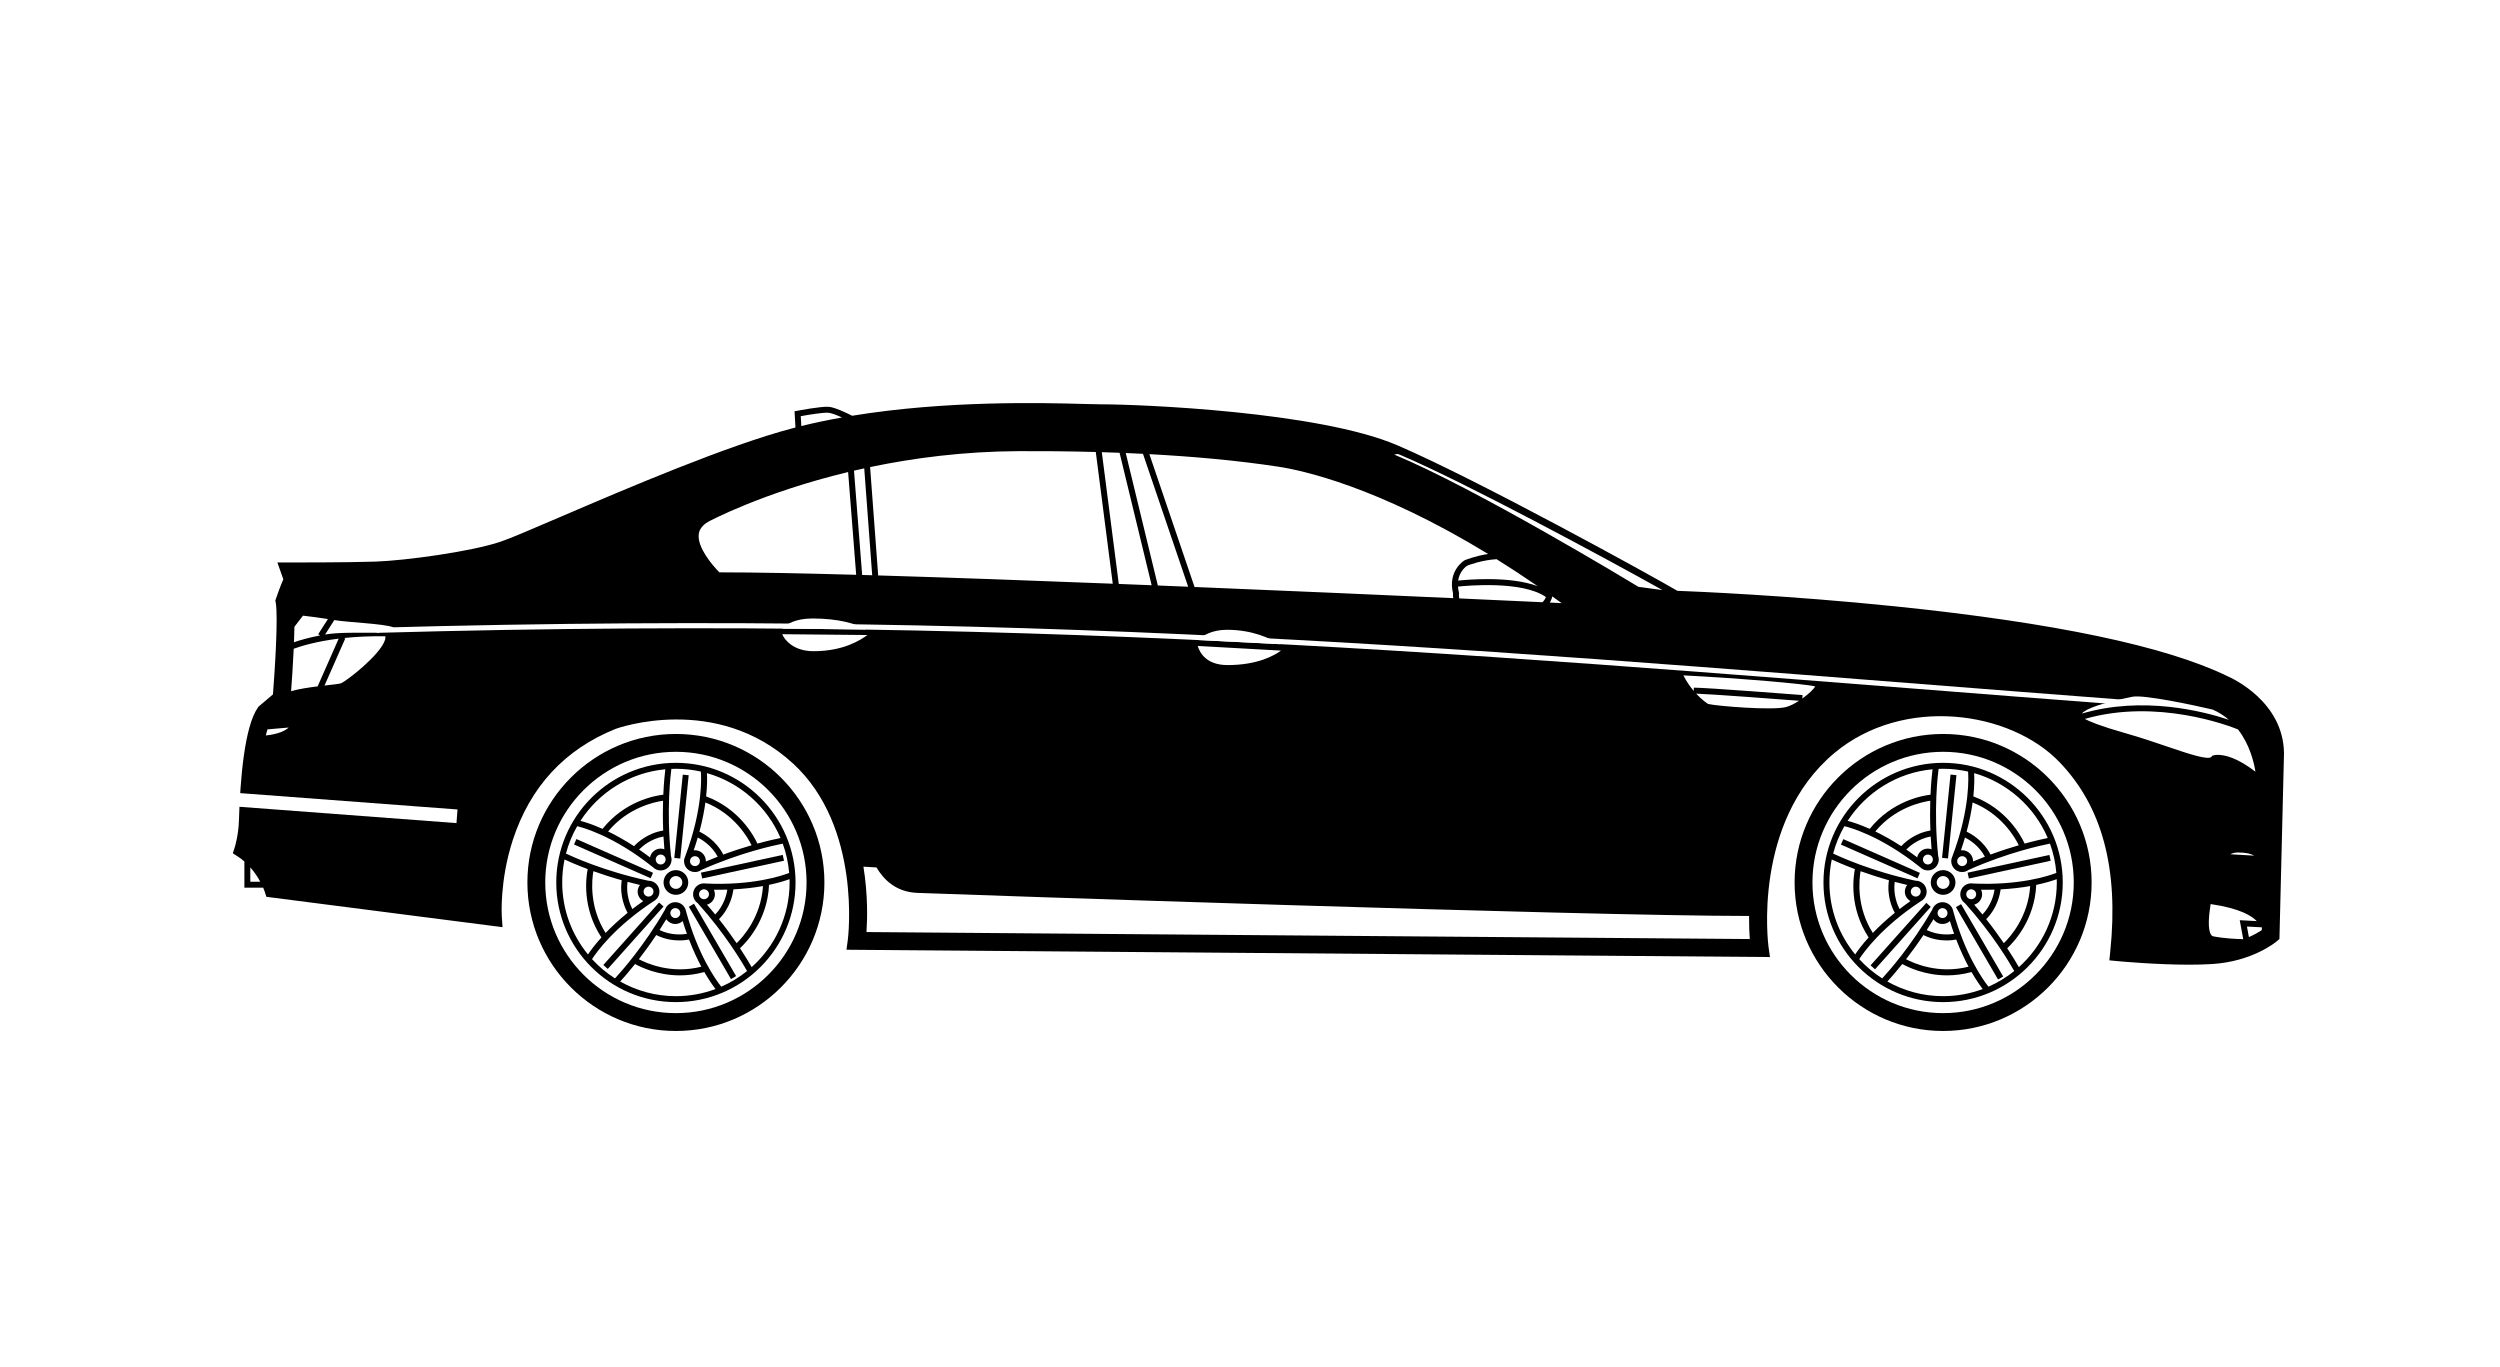<?xml version="1.0" encoding="utf-8"?>
<!-- Generator: Adobe Illustrator 24.1.3, SVG Export Plug-In . SVG Version: 6.00 Build 0)  -->
<svg version="1.1" id="Layer_1" xmlns="http://www.w3.org/2000/svg" xmlns:xlink="http://www.w3.org/1999/xlink" x="0px" y="0px"
	 viewBox="0 0 365.795 200" style="enable-background:new 0 0 365.795 200;" xml:space="preserve">
<style type="text/css">
	.st0{fill:#FFFFFF;}
	.st1{fill:none;stroke:#FFFFFF;stroke-width:0.75;stroke-miterlimit:10;}
	.st2{fill:none;stroke:#FFFFFF;stroke-width:2;stroke-miterlimit:10;}
</style>
<rect x="-2.629" y="-2.382" class="st0" width="372.446" height="205.732"/>
<g>
	<path d="M325.958,98.956c-8.99-4.393-25.34-7.836-48.597-10.231c-15.813-1.629-29.603-2.191-31.935-2.279
		c-3.499-2.075-29.451-16.365-41.006-21.308c-11.495-4.917-37.551-5.981-43.385-5.981c-0.535,0-1.384-0.023-2.459-0.052
		c-5.944-0.161-20.043-0.541-33.893,1.726c-0.861-0.439-2.558-1.251-3.445-1.31c-1.131-0.077-4.467,0.56-4.608,0.587l-0.374,0.071
		l0.132,2.374c-0.074,0.019-0.149,0.037-0.223,0.056c-9.731,2.539-24.486,8.868-34.25,13.057c-4.062,1.743-7.271,3.119-8.638,3.582
		c-4.373,1.48-13.991,2.774-18.342,2.924c-4.135,0.142-12.419,0.127-12.502,0.127l-1.85-0.004l0.871,2.467
		c-0.451,1.019-0.986,2.565-1.057,2.77l-0.111,0.321l0.06,0.334c0.371,2.068-0.135,9.925-0.408,13.415l-2.107,1.787l-0.095,0.135
		c-1.968,2.782-2.597,10.524-2.778,16.528c-0.065,2.163-0.587,3.834-0.591,3.849l-0.302,0.943l0.827,0.545
		c0.31,0.204,0.596,0.428,0.864,0.661v3.834h2.749c0.144,0.332,0.213,0.537,0.215,0.544l0.253,0.791l32.975,4.24l1.579,0.201
		l-0.11-1.588c-0.004-0.051-0.33-5.18,1.595-11.115c2.545-7.842,7.632-13.337,15.089-16.32c0.145-0.054,14.662-5.275,25.918,5.065
		c10.12,9.297,8.053,25.629,8.031,25.791l-0.2,1.47l135.126,1.07l-0.213-1.501c-0.026-0.181-2.429-18.256,9.624-28.34
		c10.069-8.424,25.714-6.24,32.974,1.341c6.235,6.51,8.658,15.562,7.407,27.673l-0.135,1.31l1.311,0.124
		c0.272,0.026,5.485,0.511,10.367,0.511c1.194,0,2.368-0.029,3.445-0.101c5.799-0.387,9.17-3.158,9.311-3.275l0.453-0.379
		l0.667-27.14l0-0.046C334.111,102.67,326.635,99.25,325.958,98.956z M310.95,107.268c-3.659-1.04-5.231-1.709-5.905-2.076
		c10.569-3.046,21.145,1.019,22.411,1.534c1.712,2.195,2.337,4.786,2.555,6.19c-2.721-2.109-4.556-2.466-5.487-2.466
		c-0.445,0-0.683,0.082-0.714,0.093l-0.133,0.049l-0.079,0.118c-0.4,0.598-3.462-0.444-6.424-1.452
		C315.325,108.628,313.229,107.915,310.95,107.268z M304.619,104.411c0.579-0.744,2.999-1.56,7.204-2.426l0.184-0.038
		c1.642-0.34,8.996,1.229,11.744,1.875c0.917,0.4,1.698,0.914,2.371,1.494C322.403,104.078,313.502,101.783,304.619,104.411z
		 M204.532,66.421c0.205,0.081,0.406,0.164,0.602,0.247c9.336,3.994,29.802,15.013,38.112,19.669l-3.501-0.47
		c-1.507-0.914-23.87-14.429-35.752-19.356L204.532,66.421z M117.167,60.893c1.124-0.204,3.261-0.554,4.013-0.504
		c0.444,0.03,1.256,0.348,2.021,0.695c-2.005,0.357-3.997,0.772-5.953,1.253L117.167,60.893z M44.33,90.083
		c1.095,0.122,2.36,0.291,3.65,0.494l-1.42,2.222l0.276,0.176c-1.674,0.323-2.943,0.694-3.82,0.997
		c0.03-0.775,0.052-1.539,0.063-2.263L44.33,90.083z M56.334,93.627c-0.678,2.207-5.739,6.114-6.462,6.355
		c-0.254,0.085-1.1,0.18-1.996,0.282c-0.129,0.015-0.262,0.03-0.395,0.045l3.036-6.883l-0.168-0.074
		c1.74-0.184,3.751-0.289,6.031-0.251C56.407,93.21,56.412,93.374,56.334,93.627z M42.976,94.921
		c1.182-0.427,3.374-1.079,6.582-1.478l-3.082,6.985c-1.338,0.165-2.761,0.38-3.884,0.707C42.7,99.712,42.867,97.331,42.976,94.921z
		 M47.566,92.841l1.35-2.112c2.05,0.347,7.178,0.512,8.653,1.056c0.263,0.097-2.445,0.71-2.231,0.796
		C52.302,92.595,49.57,92.497,47.566,92.841z M39.132,106.722l3.102-0.27c-0.439,0.419-1.375,0.95-3.345,1.161
		C38.968,107.295,39.049,106.995,39.132,106.722z M36.626,129.013v-2.101c0.641,0.726,1.117,1.478,1.453,2.101H36.626z
		 M175.283,93.647c0.653-0.623,2.023-1.498,4.241-1.498c3.772,0,6.349,1.275,7.739,2.111L175.283,93.647z M187.44,95.196
		c-0.967,0.691-3.366,2.117-7.835,2.117c-3.288,0-4.136-2.044-4.352-2.798L187.44,95.196z M163.698,85.441l-2.484-19.28
		c0.856,0.026,1.723,0.056,2.599,0.089l4.696,19.382C166.906,85.568,165.302,85.504,163.698,85.441z M224.995,85.773
		c-4.029-1.516-10.226-0.972-11.643-0.821c0.21-1.412,1.174-2.086,1.341-2.192c0.255-0.101,2.107-0.805,4.282-0.942
		C220.912,83.025,222.921,84.343,224.995,85.773z M213.476,86.862l0.014-0.089l-0.022-0.087c-0.078-0.305-0.122-0.589-0.142-0.856
		c1.209-0.13,9.38-0.903,12.867,1.522c-0.115,0.319-0.304,0.575-0.499,0.765c-3.191-0.148-7.334-0.339-12.173-0.557
		C213.436,87.175,213.476,86.866,213.476,86.862z M226.764,88.168c0.152-0.245,0.279-0.53,0.35-0.86
		c0.003-0.015,0.003-0.031,0.006-0.047c0.458,0.326,0.915,0.65,1.379,0.988C227.967,88.224,227.383,88.197,226.764,88.168z
		 M214.329,81.968l-0.051,0.025c-0.025,0.015-2.484,1.487-1.673,4.831c-0.012,0.132-0.019,0.388,0.025,0.697
		c-10.414-0.47-23.853-1.06-37.847-1.634l-6.61-19.436c6.256,0.337,12.77,0.905,18.852,1.831c3.548,0.54,14.57,2.925,30.714,12.775
		C215.872,81.338,214.459,81.914,214.329,81.968z M167.237,66.402l6.614,19.446c-1.475-0.06-2.955-0.12-4.438-0.18l-4.696-19.382
		C165.55,66.321,166.391,66.36,167.237,66.402z M160.333,66.136l2.483,19.271c-12.071-0.473-24.03-0.906-34.323-1.211l-1.182-15.852
		c6.326-1.327,13.67-2.294,21.723-2.333C152.376,65.995,156.221,66.023,160.333,66.136z M126.15,84.128l-1.197-15.263
		c0.492-0.114,0.994-0.226,1.5-0.337l1.166,15.642C127.125,84.156,126.635,84.142,126.15,84.128z M124.095,69.068l1.179,15.036
		c-7.986-0.223-14.791-0.357-19.595-0.357c-0.14,0-0.277,0-0.414,0c-1.124-1.127-3.223-3.658-3.031-5.543
		c0.076-0.746,0.543-1.361,1.392-1.861C103.747,76.277,111.541,72.091,124.095,69.068z M114.451,91.979
		c0.528-0.602,1.877-1.485,4.436-1.485c3.774,0,6.426,0.768,7.815,1.604L114.451,91.979z M126.923,92.915
		c-0.967,0.691-3.423,2.367-7.891,2.367c-2.928,0-4.247-1.663-4.582-2.486L126.923,92.915z M126.78,136.376
		c0.134-1.907,0.222-5.456-0.445-9.566c0.507,0.03,1.149,0.068,1.913,0.112c1.019,1.742,2.833,3.603,5.966,3.723
		c6.156,0.237,97.25,3.377,121.693,3.376c0.004,0,0.008,0,0.012,0c-0.01,1.38,0.044,2.538,0.107,3.378L126.78,136.376z
		 M247.83,100.613v0.491c-0.52-0.61-1.058-1.366-1.522-2.285c1.46,0.082,2.472,0.139,2.914,0.161
		c4.461,0.229,14.796,1.053,16.374,1.454c-0.198,0.385-0.966,1.119-1.886,1.777l0.039-0.509
		C263.176,101.658,249.675,100.613,247.83,100.613z M263.234,102.536c-0.642,0.415-1.321,0.765-1.914,0.921
		c-1.936,0.511-10.02-0.127-11.395-0.455c-0.19-0.122-0.916-0.615-1.751-1.51C250.642,101.574,260.961,102.362,263.234,102.536z
		 M328.225,137.419c-0.911-0.023-2.838-0.107-4.396-0.418c-0.082-0.017-0.206-0.061-0.326-0.255
		c-0.482-0.777-0.338-2.694-0.05-4.465c4.406,0.638,6.106,1.802,6.746,2.492l-2.486-0.131L328.225,137.419z M329.054,137.114
		l-0.284-1.544l2.182,0.115l-0.01,0.41C330.551,136.353,329.911,136.733,329.054,137.114z M326.335,124.995
		c0.322-0.165,0.69-0.261,1.108-0.261c1.277,0,1.992,0.224,2.372,0.46L326.335,124.995z"/>
	<path d="M284.312,107.392c-11.982,0-21.73,9.748-21.73,21.729s9.748,21.73,21.73,21.73c11.982,0,21.729-9.748,21.729-21.73
		S296.294,107.392,284.312,107.392z M284.312,148.239c-10.542,0-19.118-8.576-19.118-19.118c0-10.542,8.576-19.118,19.118-19.118
		c10.542,0,19.118,8.577,19.118,19.118C303.43,139.663,294.854,148.239,284.312,148.239z"/>
	<path d="M284.312,111.615c-9.653,0-17.506,7.853-17.506,17.506s7.853,17.506,17.506,17.506c9.653,0,17.506-7.853,17.506-17.506
		S293.965,111.615,284.312,111.615z M299.622,122.616c-0.628,0.126-1.816,0.385-3.383,0.817c-0.527-1.147-2.639-5.078-7.502-6.908
		c0.177-1.671,0.151-2.839,0.117-3.403C293.708,114.501,297.666,118.031,299.622,122.616z M287.099,125.275
		c0.4,0,0.726,0.326,0.726,0.726c0,0.4-0.326,0.726-0.726,0.726c-0.4,0-0.726-0.326-0.726-0.726
		C286.374,125.601,286.699,125.275,287.099,125.275z M287.099,124.405c-0.064,0-0.124,0.011-0.186,0.019
		c0.224-0.649,0.423-1.276,0.6-1.88c0.605,0.303,2.029,1.157,2.915,2.806c-0.567,0.219-1.148,0.453-1.738,0.702
		c0.001-0.017,0.005-0.034,0.005-0.051C288.695,125.121,287.979,124.405,287.099,124.405z M291.247,125.04
		c-1.075-2.086-2.873-3.063-3.494-3.349c0.435-1.62,0.707-3.054,0.875-4.275c4.213,1.669,6.195,5.107,6.758,6.258
		C294.163,124.031,292.761,124.481,291.247,125.04z M278.924,124.302c0.475-0.481,1.728-1.572,3.57-1.906
		c0.033,0.608,0.076,1.233,0.131,1.872c-0.17-0.062-0.35-0.101-0.541-0.101c-0.772,0-1.417,0.551-1.564,1.281
		C279.974,125.037,279.442,124.655,278.924,124.302z M282.453,121.522c-2.316,0.378-3.802,1.786-4.265,2.288
		c-1.406-0.914-2.686-1.616-3.796-2.153c2.89-3.492,6.773-4.314,8.041-4.494C282.394,118.436,282.389,119.909,282.453,121.522z
		 M281.358,125.764c0-0.4,0.326-0.726,0.726-0.726c0.4,0,0.726,0.326,0.726,0.726c0,0.4-0.326,0.726-0.726,0.726
		C281.684,126.489,281.358,126.164,281.358,125.764z M282.765,112.56c-0.067,0.53-0.214,1.851-0.298,3.718
		c-1.252,0.146-5.645,0.94-8.889,5c-1.568-0.7-2.702-1.035-3.236-1.172C273.044,115.934,277.559,113.043,282.765,112.56z
		 M268.018,125.759c0.516,0.241,1.702,0.773,3.387,1.406c-0.247,1.237-0.849,5.659,2.009,9.999
		c-0.987,1.094-1.622,1.969-1.968,2.489c-2.354-2.87-3.769-6.539-3.769-10.532C267.676,127.97,267.794,126.845,268.018,125.759z
		 M280.6,131.124l-0.001-0.001c-0.004,0.002-0.007,0.005-0.01,0.007c-0.086,0.036-0.181,0.056-0.28,0.056
		c-0.4,0-0.725-0.325-0.725-0.725c0-0.4,0.325-0.725,0.725-0.725c0.4,0,0.725,0.325,0.725,0.725
		C281.034,130.757,280.855,131.011,280.6,131.124z M279.532,131.846c-0.563,0.393-1.092,0.783-1.59,1.168
		c-0.311-0.601-0.961-2.129-0.709-3.984c0.589,0.157,1.197,0.309,1.823,0.454c-0.212,0.271-0.343,0.607-0.343,0.976
		C278.713,131.057,279.046,131.572,279.532,131.846z M277.246,133.563c-1.304,1.055-2.367,2.055-3.22,2.944
		c-2.427-3.827-2.011-7.773-1.79-9.036c1.199,0.43,2.598,0.891,4.152,1.328C276.033,131.119,276.913,132.967,277.246,133.563z
		 M272.04,140.34c0.643-0.998,3.279-4.713,9.033-8.488c0.492-0.272,0.83-0.79,0.83-1.391c0-0.88-0.716-1.596-1.596-1.596
		c-0.014,0-0.028,0.004-0.042,0.004l0.001-0.006c-6.469-1.378-11.282-3.605-12.045-3.97c0.373-1.418,0.932-2.761,1.644-4.006
		c0.42,0.094,5.117,1.225,11.084,5.998c0.289,0.293,0.691,0.475,1.134,0.475c0.88,0,1.596-0.716,1.596-1.596
		c0-0.187-0.038-0.364-0.098-0.531l0.007-0.001c-0.7-6.702-0.032-12.046,0.061-12.729c0.22-0.009,0.44-0.017,0.662-0.017
		c1.255,0,2.475,0.144,3.651,0.409c0.049,0.543,0.379,5.34-2.294,12.41c-0.103,0.211-0.167,0.445-0.167,0.696
		c0,0.88,0.716,1.596,1.596,1.596c0.365,0,0.698-0.128,0.968-0.335l0.003,0.007c5.672-2.522,10.603-3.582,11.877-3.83
		c0.494,1.355,0.813,2.793,0.937,4.286c-1.163,0.445-5.461,1.866-12.256,1.544c-0.068-0.009-0.135-0.021-0.205-0.021
		c-0.88,0-1.596,0.716-1.596,1.596c0,0.544,0.275,1.025,0.692,1.313l-0.002,0.002c3.947,4.389,6.431,8.55,7.207,9.923
		c-1.144,0.921-2.411,1.693-3.773,2.289c-0.881-1.116-3.426-4.721-5.154-11.033c-0.126-0.755-0.779-1.333-1.569-1.333
		c-0.723,0-1.328,0.486-1.524,1.146l-0.009-0.005c-3.045,5.268-6.334,8.974-7.295,10.012
		C274.16,142.367,273.029,141.42,272.04,140.34z M293.196,138.006c-0.717-1.053-1.578-2.247-2.578-3.514
		c1.654-1.67,2.027-3.686,2.106-4.361c1.669-0.087,3.119-0.267,4.329-0.485C296.765,134.176,294.111,137.122,293.196,138.006z
		 M288.585,130.138c0.322,0.074,0.563,0.362,0.563,0.706c0,0.4-0.326,0.726-0.726,0.726s-0.726-0.326-0.726-0.726
		c0-0.4,0.326-0.726,0.726-0.726c0.053,0,0.105,0.007,0.155,0.018l0,0.002C288.581,130.138,288.583,130.138,288.585,130.138z
		 M290.019,130.844c0-0.238-0.056-0.462-0.15-0.665c0.262,0.005,0.523,0.009,0.776,0.009c0.41,0,0.806-0.007,1.194-0.018
		c-0.099,0.668-0.468,2.282-1.769,3.64c-0.384-0.473-0.787-0.953-1.207-1.439C289.529,132.178,290.019,131.57,290.019,130.844z
		 M282.906,134.494c0.287,0.423,0.772,0.702,1.321,0.702c0.417,0,0.794-0.164,1.078-0.427c0.2,0.656,0.407,1.279,0.619,1.871
		c-0.667,0.11-2.322,0.256-4.01-0.558C282.244,135.572,282.575,135.043,282.906,134.494z M284.953,133.6
		c0,0.4-0.326,0.726-0.726,0.726s-0.726-0.326-0.726-0.726c0-0.4,0.326-0.726,0.726-0.726S284.953,133.2,284.953,133.6z
		 M281.435,136.814c1.236,0.622,2.45,0.789,3.376,0.789c0.645,0,1.144-0.077,1.419-0.132c0.6,1.566,1.222,2.886,1.805,3.972
		c-4.392,1.126-8.015-0.491-9.147-1.091C279.668,139.345,280.538,138.158,281.435,136.814z M276.161,143.615
		c0.449-0.491,1.224-1.369,2.179-2.566c0.818,0.46,3.273,1.665,6.563,1.665c1.105,0,2.305-0.141,3.566-0.487
		c0.663,1.152,1.246,1.976,1.638,2.486c-1.806,0.674-3.758,1.044-5.796,1.044C281.352,145.757,278.572,144.976,276.161,143.615z
		 M295.4,141.51c-0.338-0.591-0.912-1.557-1.71-2.767c0.925-0.852,4.011-4.077,4.25-9.269c1.402-0.296,2.402-0.618,2.996-0.836
		c0.005,0.161,0.012,0.322,0.012,0.484C300.947,134.038,298.802,138.462,295.4,141.51z"/>
	<path d="M284.312,130.931c0.997,0,1.809-0.811,1.809-1.809c0-0.998-0.811-1.809-1.809-1.809c-0.998,0-1.809,0.811-1.809,1.809
		C282.503,130.119,283.314,130.931,284.312,130.931z M284.312,128.183c0.517,0,0.938,0.421,0.938,0.939
		c0,0.517-0.421,0.938-0.938,0.938c-0.517,0-0.938-0.421-0.938-0.938C283.374,128.604,283.795,128.183,284.312,128.183z"/>
	<rect x="274.783" y="119.532" transform="matrix(0.403 -0.915 0.915 0.403 49.248 326.834)" width="0.87" height="12.249"/>
	<rect x="271.96" y="136.522" transform="matrix(0.666 -0.746 0.746 0.666 -9.273 253.205)" width="12.249" height="0.871"/>
	<rect x="289.283" y="131.597" transform="matrix(0.864 -0.503 0.503 0.864 -29.945 164.542)" width="0.87" height="12.25"/>
	<rect x="287.917" y="126.46" transform="matrix(0.977 -0.212 0.212 0.977 -20.209 65.177)" width="12.249" height="0.871"/>
	
		<rect x="278.955" y="119.003" transform="matrix(0.101 -0.995 0.995 0.101 137.577 391.06)" width="12.249" height="0.871"/>
	<path d="M98.897,107.392c-11.982,0-21.73,9.748-21.73,21.729s9.748,21.73,21.73,21.73c11.982,0,21.729-9.748,21.729-21.73
		S110.879,107.392,98.897,107.392z M98.897,148.239c-10.542,0-19.118-8.576-19.118-19.118c0-10.542,8.576-19.118,19.118-19.118
		c10.542,0,19.118,8.577,19.118,19.118C118.015,139.663,109.439,148.239,98.897,148.239z"/>
	<path d="M98.897,111.615c-9.653,0-17.506,7.853-17.506,17.506s7.853,17.506,17.506,17.506c9.653,0,17.506-7.853,17.506-17.506
		S108.55,111.615,98.897,111.615z M114.206,122.616c-0.628,0.126-1.816,0.385-3.383,0.817c-0.527-1.147-2.64-5.078-7.502-6.908
		c0.177-1.671,0.151-2.839,0.117-3.403C108.293,114.501,112.251,118.031,114.206,122.616z M101.684,125.275
		c0.4,0,0.726,0.326,0.726,0.726c0,0.4-0.326,0.726-0.726,0.726c-0.4,0-0.726-0.326-0.726-0.726
		C100.959,125.601,101.284,125.275,101.684,125.275z M101.684,124.405c-0.064,0-0.125,0.012-0.187,0.019
		c0.224-0.649,0.423-1.276,0.6-1.88c0.605,0.303,2.029,1.157,2.915,2.806c-0.567,0.219-1.147,0.453-1.738,0.702
		c0.001-0.017,0.005-0.033,0.005-0.051C103.28,125.121,102.564,124.405,101.684,124.405z M105.831,125.04
		c-1.075-2.086-2.873-3.063-3.494-3.349c0.435-1.62,0.707-3.054,0.875-4.275c4.213,1.669,6.195,5.106,6.759,6.258
		C108.748,124.031,107.346,124.481,105.831,125.04z M93.509,124.302c0.475-0.481,1.728-1.572,3.57-1.906
		c0.033,0.608,0.076,1.233,0.131,1.872c-0.17-0.062-0.35-0.101-0.541-0.101c-0.772,0-1.417,0.551-1.564,1.281
		C94.559,125.037,94.027,124.655,93.509,124.302z M97.037,121.522c-2.316,0.378-3.802,1.786-4.265,2.288
		c-1.406-0.914-2.686-1.616-3.796-2.153c2.89-3.492,6.772-4.314,8.041-4.494C96.979,118.436,96.973,119.909,97.037,121.522z
		 M95.943,125.764c0-0.4,0.326-0.726,0.726-0.726c0.4,0,0.726,0.326,0.726,0.726c0,0.4-0.326,0.726-0.726,0.726
		C96.269,126.489,95.943,126.164,95.943,125.764z M97.35,112.56c-0.067,0.53-0.214,1.851-0.298,3.718
		c-1.253,0.146-5.646,0.94-8.889,5c-1.568-0.7-2.701-1.035-3.235-1.172C87.629,115.934,92.144,113.043,97.35,112.56z
		 M82.603,125.759c0.517,0.241,1.702,0.773,3.387,1.406c-0.248,1.237-0.85,5.659,2.009,9.999c-0.987,1.094-1.622,1.969-1.968,2.489
		c-2.354-2.87-3.769-6.539-3.769-10.532C82.261,127.97,82.379,126.845,82.603,125.759z M95.184,131.124l-0.001-0.001
		c-0.004,0.002-0.007,0.005-0.01,0.007c-0.086,0.036-0.181,0.056-0.28,0.056c-0.4,0-0.725-0.325-0.725-0.725
		c0-0.4,0.325-0.725,0.725-0.725c0.4,0,0.725,0.325,0.725,0.725C95.619,130.757,95.44,131.011,95.184,131.124z M94.117,131.846
		c-0.563,0.393-1.092,0.783-1.59,1.168c-0.311-0.601-0.961-2.129-0.709-3.984c0.589,0.157,1.197,0.309,1.823,0.454
		c-0.211,0.271-0.343,0.607-0.343,0.976C93.298,131.057,93.631,131.572,94.117,131.846z M91.831,133.562
		c-1.304,1.055-2.367,2.055-3.22,2.944c-2.427-3.827-2.01-7.773-1.789-9.036c1.199,0.43,2.598,0.891,4.152,1.328
		C90.617,131.119,91.497,132.967,91.831,133.562z M86.625,140.339c0.64-0.996,3.264-4.702,9.03-8.485
		c0.494-0.271,0.834-0.791,0.834-1.393c0-0.88-0.716-1.596-1.596-1.596c-0.014,0-0.028,0.004-0.042,0.004l0.001-0.006
		c-6.468-1.378-11.281-3.605-12.045-3.97c0.373-1.418,0.932-2.761,1.644-4.006c0.42,0.094,5.117,1.225,11.084,5.998
		c0.289,0.293,0.69,0.475,1.134,0.475c0.88,0,1.596-0.716,1.596-1.596c0-0.187-0.038-0.364-0.098-0.531l0.007-0.001
		c-0.7-6.702-0.032-12.046,0.06-12.729c0.22-0.009,0.44-0.017,0.662-0.017c1.255,0,2.475,0.144,3.651,0.409
		c0.049,0.543,0.379,5.341-2.294,12.412c-0.103,0.211-0.166,0.445-0.166,0.695c0,0.88,0.716,1.596,1.596,1.596
		c0.365,0,0.698-0.128,0.967-0.335l0.003,0.007c5.672-2.522,10.604-3.582,11.877-3.83c0.494,1.356,0.813,2.794,0.938,4.287
		c-1.158,0.447-5.44,1.87-12.256,1.544c-0.068-0.009-0.135-0.021-0.206-0.021c-0.88,0-1.596,0.716-1.596,1.596
		c0,0.544,0.275,1.025,0.692,1.313l-0.002,0.002c3.947,4.389,6.431,8.55,7.206,9.923c-1.144,0.921-2.411,1.693-3.774,2.289
		c-0.881-1.113-3.422-4.708-5.154-11.036c-0.127-0.754-0.78-1.331-1.569-1.331c-0.723,0-1.328,0.486-1.523,1.146l-0.008-0.005
		c-3.046,5.268-6.334,8.974-7.296,10.012C88.744,142.367,87.613,141.42,86.625,140.339z M107.781,138.007
		c-0.717-1.053-1.578-2.247-2.578-3.515c1.654-1.67,2.027-3.685,2.106-4.361c1.669-0.087,3.119-0.267,4.329-0.485
		C111.35,134.176,108.696,137.123,107.781,138.007z M103.171,130.138c0.322,0.074,0.563,0.362,0.563,0.706
		c0,0.4-0.326,0.726-0.726,0.726s-0.726-0.326-0.726-0.726c0-0.4,0.326-0.726,0.726-0.726c0.053,0,0.105,0.007,0.155,0.017l0,0.002
		C103.165,130.138,103.168,130.138,103.171,130.138z M104.604,130.844c0-0.238-0.056-0.462-0.15-0.665
		c0.261,0.005,0.523,0.009,0.776,0.009c0.409,0,0.806-0.007,1.193-0.018c-0.102,0.669-0.474,2.287-1.768,3.639
		c-0.384-0.473-0.786-0.953-1.207-1.438C104.114,132.178,104.604,131.57,104.604,130.844z M97.491,134.495
		c0.287,0.423,0.772,0.701,1.321,0.701c0.417,0,0.794-0.164,1.078-0.427c0.2,0.656,0.407,1.279,0.619,1.871
		c-0.668,0.11-2.322,0.256-4.01-0.558C96.829,135.572,97.16,135.043,97.491,134.495z M99.537,133.6c0,0.4-0.326,0.726-0.726,0.726
		c-0.4,0-0.726-0.326-0.726-0.726c0-0.4,0.326-0.726,0.726-0.726C99.212,132.874,99.537,133.2,99.537,133.6z M96.02,136.814
		c1.236,0.622,2.451,0.789,3.377,0.789c0.645,0,1.144-0.077,1.419-0.132c0.6,1.566,1.222,2.886,1.805,3.972
		c-4.392,1.126-8.015-0.491-9.146-1.091C94.253,139.345,95.123,138.157,96.02,136.814z M90.746,143.615
		c0.449-0.491,1.224-1.369,2.18-2.566c0.817,0.46,3.273,1.666,6.563,1.666c1.105,0,2.305-0.141,3.566-0.487
		c0.663,1.152,1.246,1.976,1.638,2.486c-1.806,0.674-3.759,1.044-5.796,1.044C95.937,145.757,93.157,144.976,90.746,143.615z
		 M109.984,141.51c-0.338-0.591-0.912-1.557-1.71-2.767c0.925-0.852,4.011-4.077,4.25-9.27c1.402-0.296,2.402-0.618,2.996-0.836
		c0.005,0.161,0.012,0.322,0.012,0.484C115.532,134.038,113.387,138.462,109.984,141.51z"/>
	<path d="M98.897,130.931c0.998,0,1.809-0.811,1.809-1.809c0-0.998-0.811-1.809-1.809-1.809c-0.997,0-1.809,0.811-1.809,1.809
		C97.088,130.119,97.899,130.931,98.897,130.931z M98.897,128.183c0.517,0,0.938,0.421,0.938,0.939c0,0.517-0.421,0.938-0.938,0.938
		c-0.517,0-0.938-0.421-0.938-0.938C97.958,128.604,98.38,128.183,98.897,128.183z"/>
	<rect x="89.368" y="119.532" transform="matrix(0.403 -0.915 0.915 0.403 -61.397 157.166)" width="0.87" height="12.25"/>
	<rect x="86.545" y="136.522" transform="matrix(0.666 -0.746 0.746 0.666 -71.206 114.831)" width="12.249" height="0.87"/>
	<rect x="103.868" y="131.597" transform="matrix(0.864 -0.503 0.503 0.864 -55.145 71.217)" width="0.87" height="12.25"/>
	<rect x="102.501" y="126.46" transform="matrix(0.977 -0.212 0.212 0.977 -24.394 25.863)" width="12.25" height="0.871"/>
	<rect x="93.54" y="119.003" transform="matrix(0.101 -0.995 0.995 0.101 -29.191 206.585)" width="12.249" height="0.871"/>
</g>
<path class="st1" d="M55.12,92.223c101.997-2.862,168.6,3.927,255.904,10.562"/>
<line class="st2" x1="34.929" y1="117.036" x2="66.866" y2="119.438"/>
</svg>
